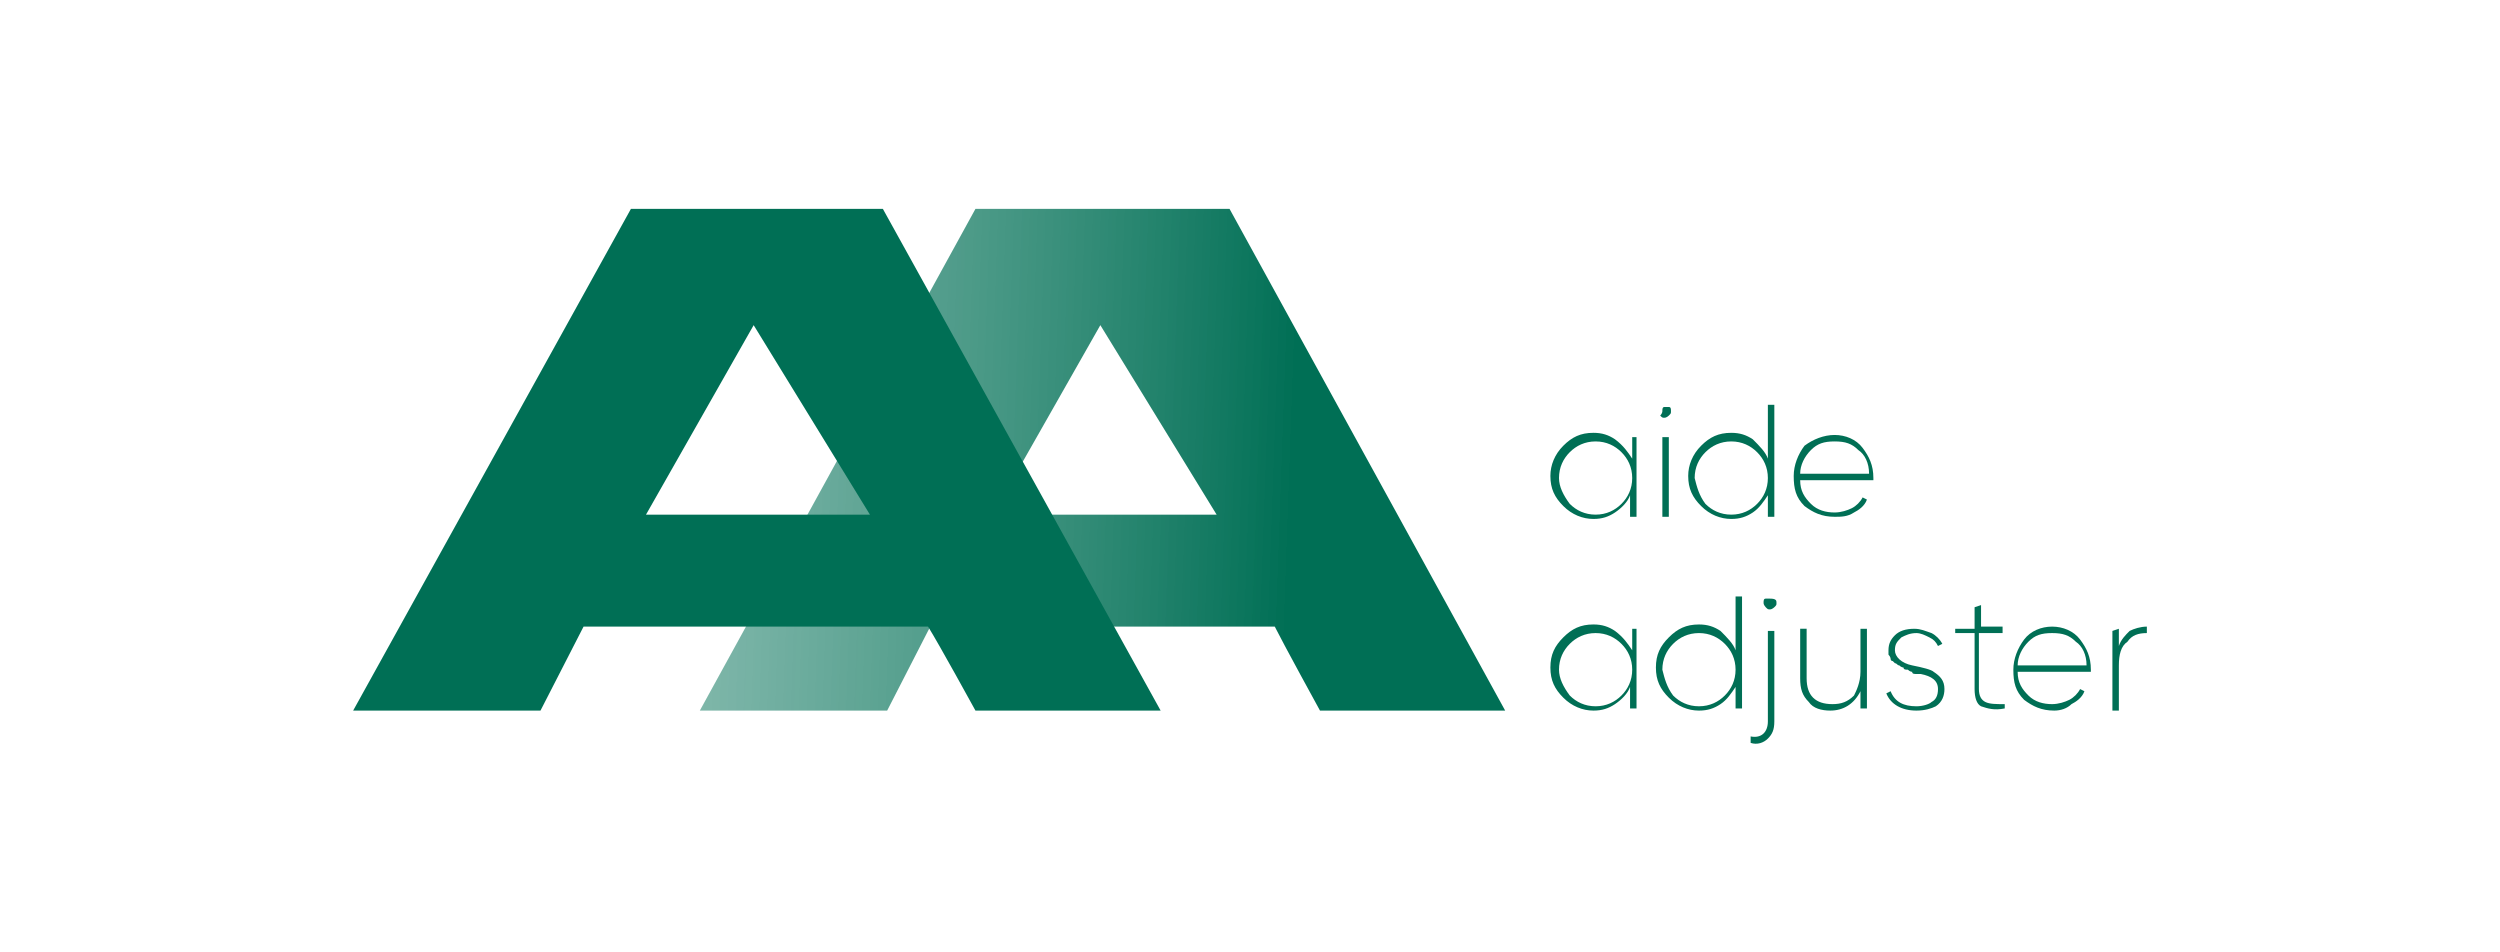 <?xml version="1.0" encoding="utf-8"?>
<!-- Generator: Adobe Illustrator 24.1.0, SVG Export Plug-In . SVG Version: 6.00 Build 0)  -->
<svg version="1.1" id="Layer_1" xmlns="http://www.w3.org/2000/svg" xmlns:xlink="http://www.w3.org/1999/xlink" x="0px"
     y="0px"
     viewBox="0 0 116.1 44.2" style="enable-background:new 0 0 116.1 44.2;" xml:space="preserve">
<style type="text/css">
	.st0{fill-rule:evenodd;clip-rule:evenodd;fill:url(#SVGID_1_);}
	.st1{fill-rule:evenodd;clip-rule:evenodd;  fill="#006f55";}
</style>
    <g>
	<g>
		<g>
			
				<linearGradient id="SVGID_1_" gradientUnits="userSpaceOnUse" x1="60.052" y1="22" x2="-33.395"
                                y2="25.31" gradientTransform="matrix(1 0 0 -1 0 43.89)">
				<stop offset="0" style="stop-color:#006f55"/>
                    <stop offset="1" style="stop-color:#FFFFFF;stop-opacity:0"/>
			</linearGradient>
            <path fill="#006f55" class="st0" d="M61.3,33h8.6L57.1,9.7H45.3L32.5,33h8.7l2-3.9h16C59.6,29.9,61.3,33,61.3,33z M56.5,23.9H46.1l5-8.8
				L56.5,23.9z"/>
		</g>
        <path fill="#006f55" class="st1"
              d="M45.3,33h8.6L41,9.7H29.3L16.4,33h8.7l2-3.9h16C43.6,29.9,45.3,33,45.3,33z M40.4,23.9H30l5-8.8L40.4,23.9z"
        />
	</g>
        <g>
		<path fill="#006f55" d="M75.8,21.3v-1H76V24h-0.3v-1c-0.1,0.3-0.4,0.6-0.7,0.8c-0.3,0.2-0.6,0.3-1,0.3c-0.5,0-1-0.2-1.4-0.6S72,22.7,72,22.1
			c0-0.5,0.2-1,0.6-1.4s0.8-0.6,1.4-0.6c0.4,0,0.7,0.1,1,0.3C75.4,20.7,75.6,21,75.8,21.3z M72.9,23.4c0.3,0.3,0.7,0.5,1.2,0.5
			s0.9-0.2,1.2-0.5c0.3-0.3,0.5-0.7,0.5-1.2s-0.2-0.9-0.5-1.2c-0.3-0.3-0.7-0.5-1.2-0.5s-0.9,0.2-1.2,0.5c-0.3,0.3-0.5,0.7-0.5,1.2
			C72.4,22.6,72.6,23,72.9,23.4z"/>
            <path fill="#006f55" d="M77.2,19.1c0-0.1,0-0.2,0.1-0.2s0.2,0,0.2,0c0.1,0,0.1,0.1,0.1,0.2s0,0.1-0.1,0.2c0,0-0.1,0.1-0.2,0.1s-0.1,0-0.2-0.1
			C77.2,19.2,77.2,19.1,77.2,19.1z M77.5,24h-0.3v-3.7h0.3V24z"/>
            <path fill="#006f55" d="M82.1,21.3v-2.5h0.3V24h-0.3v-1c-0.2,0.3-0.4,0.6-0.7,0.8c-0.3,0.2-0.6,0.3-1,0.3c-0.5,0-1-0.2-1.4-0.6s-0.6-0.8-0.6-1.4
			c0-0.5,0.2-1,0.6-1.4s0.8-0.6,1.4-0.6c0.4,0,0.7,0.1,1,0.3C81.7,20.7,82,21,82.1,21.3z M79.2,23.4c0.3,0.3,0.7,0.5,1.2,0.5
			s0.9-0.2,1.2-0.5c0.3-0.3,0.5-0.7,0.5-1.2s-0.2-0.9-0.5-1.2c-0.3-0.3-0.7-0.5-1.2-0.5s-0.9,0.2-1.2,0.5c-0.3,0.3-0.5,0.7-0.5,1.2
			C78.8,22.6,78.9,23,79.2,23.4z"/>
            <path fill="#006f55" d="M85.2,20.2c0.5,0,1,0.2,1.3,0.6s0.5,0.8,0.5,1.4c0,0.1,0,0.1,0,0.1h-3.4c0,0.5,0.2,0.8,0.5,1.1c0.3,0.3,0.7,0.4,1.1,0.4
			c0.3,0,0.6-0.1,0.8-0.2s0.4-0.3,0.5-0.5l0.2,0.1c-0.1,0.3-0.4,0.5-0.6,0.6C85.8,24,85.5,24,85.2,24c-0.6,0-1-0.2-1.4-0.5
			c-0.4-0.4-0.5-0.8-0.5-1.4c0-0.5,0.2-1,0.5-1.4C84.2,20.4,84.7,20.2,85.2,20.2z M85.2,20.5c-0.5,0-0.8,0.1-1.1,0.4
			c-0.3,0.3-0.5,0.7-0.5,1.1h3.2c0-0.5-0.2-0.9-0.5-1.1C86,20.6,85.7,20.5,85.2,20.5z"/>
            <path fill="#006f55" d="M75.8,30.2v-1H76v3.7h-0.3v-1c-0.1,0.3-0.4,0.6-0.7,0.8c-0.3,0.2-0.6,0.3-1,0.3c-0.5,0-1-0.2-1.4-0.6
			C72.2,32,72,31.6,72,31s0.2-1,0.6-1.4S73.4,29,74,29c0.4,0,0.7,0.1,1,0.3C75.4,29.6,75.6,29.9,75.8,30.2z M72.9,32.3
			c0.3,0.3,0.7,0.5,1.2,0.5s0.9-0.2,1.2-0.5c0.3-0.3,0.5-0.7,0.5-1.2s-0.2-0.9-0.5-1.2c-0.3-0.3-0.7-0.5-1.2-0.5s-0.9,0.2-1.2,0.5
			c-0.3,0.3-0.5,0.7-0.5,1.2C72.4,31.5,72.6,31.9,72.9,32.3z"/>
            <path fill="#006f55" d="M80.6,30.2v-2.5h0.3v5.2h-0.3v-1c-0.2,0.3-0.4,0.6-0.7,0.8c-0.3,0.2-0.6,0.3-1,0.3c-0.5,0-1-0.2-1.4-0.6
			c-0.4-0.4-0.6-0.8-0.6-1.4s0.2-1,0.6-1.4s0.8-0.6,1.4-0.6c0.4,0,0.7,0.1,1,0.3C80.2,29.6,80.5,29.9,80.6,30.2z M77.7,32.3
			c0.3,0.3,0.7,0.5,1.2,0.5s0.9-0.2,1.2-0.5c0.3-0.3,0.5-0.7,0.5-1.2s-0.2-0.9-0.5-1.2c-0.3-0.3-0.7-0.5-1.2-0.5s-0.9,0.2-1.2,0.5
			c-0.3,0.3-0.5,0.7-0.5,1.2C77.3,31.5,77.4,31.9,77.7,32.3z"/>
            <path fill="#006f55" d="M82.1,33.5v-4.2h0.3v4.2c0,0.4-0.1,0.6-0.3,0.8c-0.2,0.2-0.5,0.3-0.8,0.2v-0.3C81.8,34.3,82.1,34,82.1,33.5z M82.5,28
			c0,0.1,0,0.1-0.1,0.2c0,0-0.1,0.1-0.2,0.1s-0.1,0-0.2-0.1c0,0-0.1-0.1-0.1-0.2s0-0.2,0.1-0.2s0.2,0,0.2,0
			C82.5,27.8,82.5,27.9,82.5,28z"/>
            <path fill="#006f55" d="M86.4,31.2v-2h0.3v3.7h-0.3v-0.8C86.1,32.7,85.6,33,85,33c-0.4,0-0.8-0.1-1-0.4c-0.3-0.3-0.4-0.6-0.4-1.1v-2.3h0.3v2.3
			c0,0.4,0.1,0.7,0.3,0.9c0.2,0.2,0.5,0.3,0.9,0.3s0.7-0.1,1-0.4C86.2,32.1,86.4,31.7,86.4,31.2z"/>
            <path fill="#006f55" d="M88,30.2c0,0.3,0.3,0.6,0.8,0.7s0.9,0.2,1,0.3c0.3,0.2,0.5,0.4,0.5,0.8c0,0.3-0.1,0.6-0.4,0.8C89.7,32.9,89.4,33,89,33
			c-0.7,0-1.2-0.3-1.4-0.8l0.2-0.1c0.2,0.5,0.6,0.7,1.2,0.7c0.3,0,0.6-0.1,0.7-0.2c0.2-0.1,0.3-0.3,0.3-0.6c0-0.4-0.3-0.6-0.8-0.7
			c0,0-0.1,0-0.2,0s-0.2,0-0.2-0.1c0,0-0.1,0-0.2-0.1c-0.1,0-0.2,0-0.2-0.1c0,0-0.1,0-0.2-0.1c-0.1,0-0.1-0.1-0.2-0.1l-0.1-0.1
			c-0.1,0-0.1-0.1-0.1-0.1s0-0.1-0.1-0.2c0-0.1,0-0.1,0-0.2c0-0.3,0.1-0.5,0.3-0.7c0.2-0.2,0.5-0.3,0.9-0.3c0.3,0,0.5,0.1,0.8,0.2
			c0.2,0.1,0.4,0.3,0.5,0.5L90,30c-0.1-0.2-0.2-0.3-0.4-0.4c-0.2-0.1-0.4-0.2-0.6-0.2c-0.3,0-0.5,0.1-0.7,0.2
			C88.1,29.8,88,29.9,88,30.2z"/>
            <path fill="#006f55" d="M93,29.2v0.2h-1.1V32c0,0.3,0.1,0.5,0.3,0.6c0.2,0.1,0.5,0.1,0.9,0.1v0.2c-0.5,0.1-0.8,0-1.1-0.1
			c-0.2-0.1-0.3-0.4-0.3-0.8v-2.6h-0.9v-0.2h0.9v-1l0.3-0.1v1h1V29.2z"/>
            <path fill="#006f55" d="M95.3,29.1c0.5,0,1,0.2,1.3,0.6s0.5,0.8,0.5,1.4c0,0.1,0,0.1,0,0.1h-3.4c0,0.5,0.2,0.8,0.5,1.1s0.7,0.4,1.1,0.4
			c0.3,0,0.6-0.1,0.8-0.2c0.2-0.1,0.4-0.3,0.5-0.5l0.2,0.1c-0.1,0.3-0.4,0.5-0.6,0.6C96,32.9,95.7,33,95.4,33c-0.6,0-1-0.2-1.4-0.5
			c-0.4-0.4-0.5-0.8-0.5-1.4c0-0.5,0.2-1,0.5-1.4C94.3,29.3,94.8,29.1,95.3,29.1z M95.3,29.4c-0.5,0-0.8,0.1-1.1,0.4
			c-0.3,0.3-0.5,0.7-0.5,1.1h3.2c0-0.5-0.2-0.9-0.5-1.1C96.1,29.5,95.8,29.4,95.3,29.4z"/>
            <path fill="#006f55" d="M98.4,29.2V30c0.1-0.3,0.3-0.5,0.5-0.7c0.2-0.1,0.5-0.2,0.8-0.2v0.3c-0.4,0-0.7,0.1-0.9,0.4c-0.3,0.2-0.4,0.6-0.4,1.1V33
			h-0.3v-3.7L98.4,29.2L98.4,29.2z"/>
	</g>
</g>
</svg>
